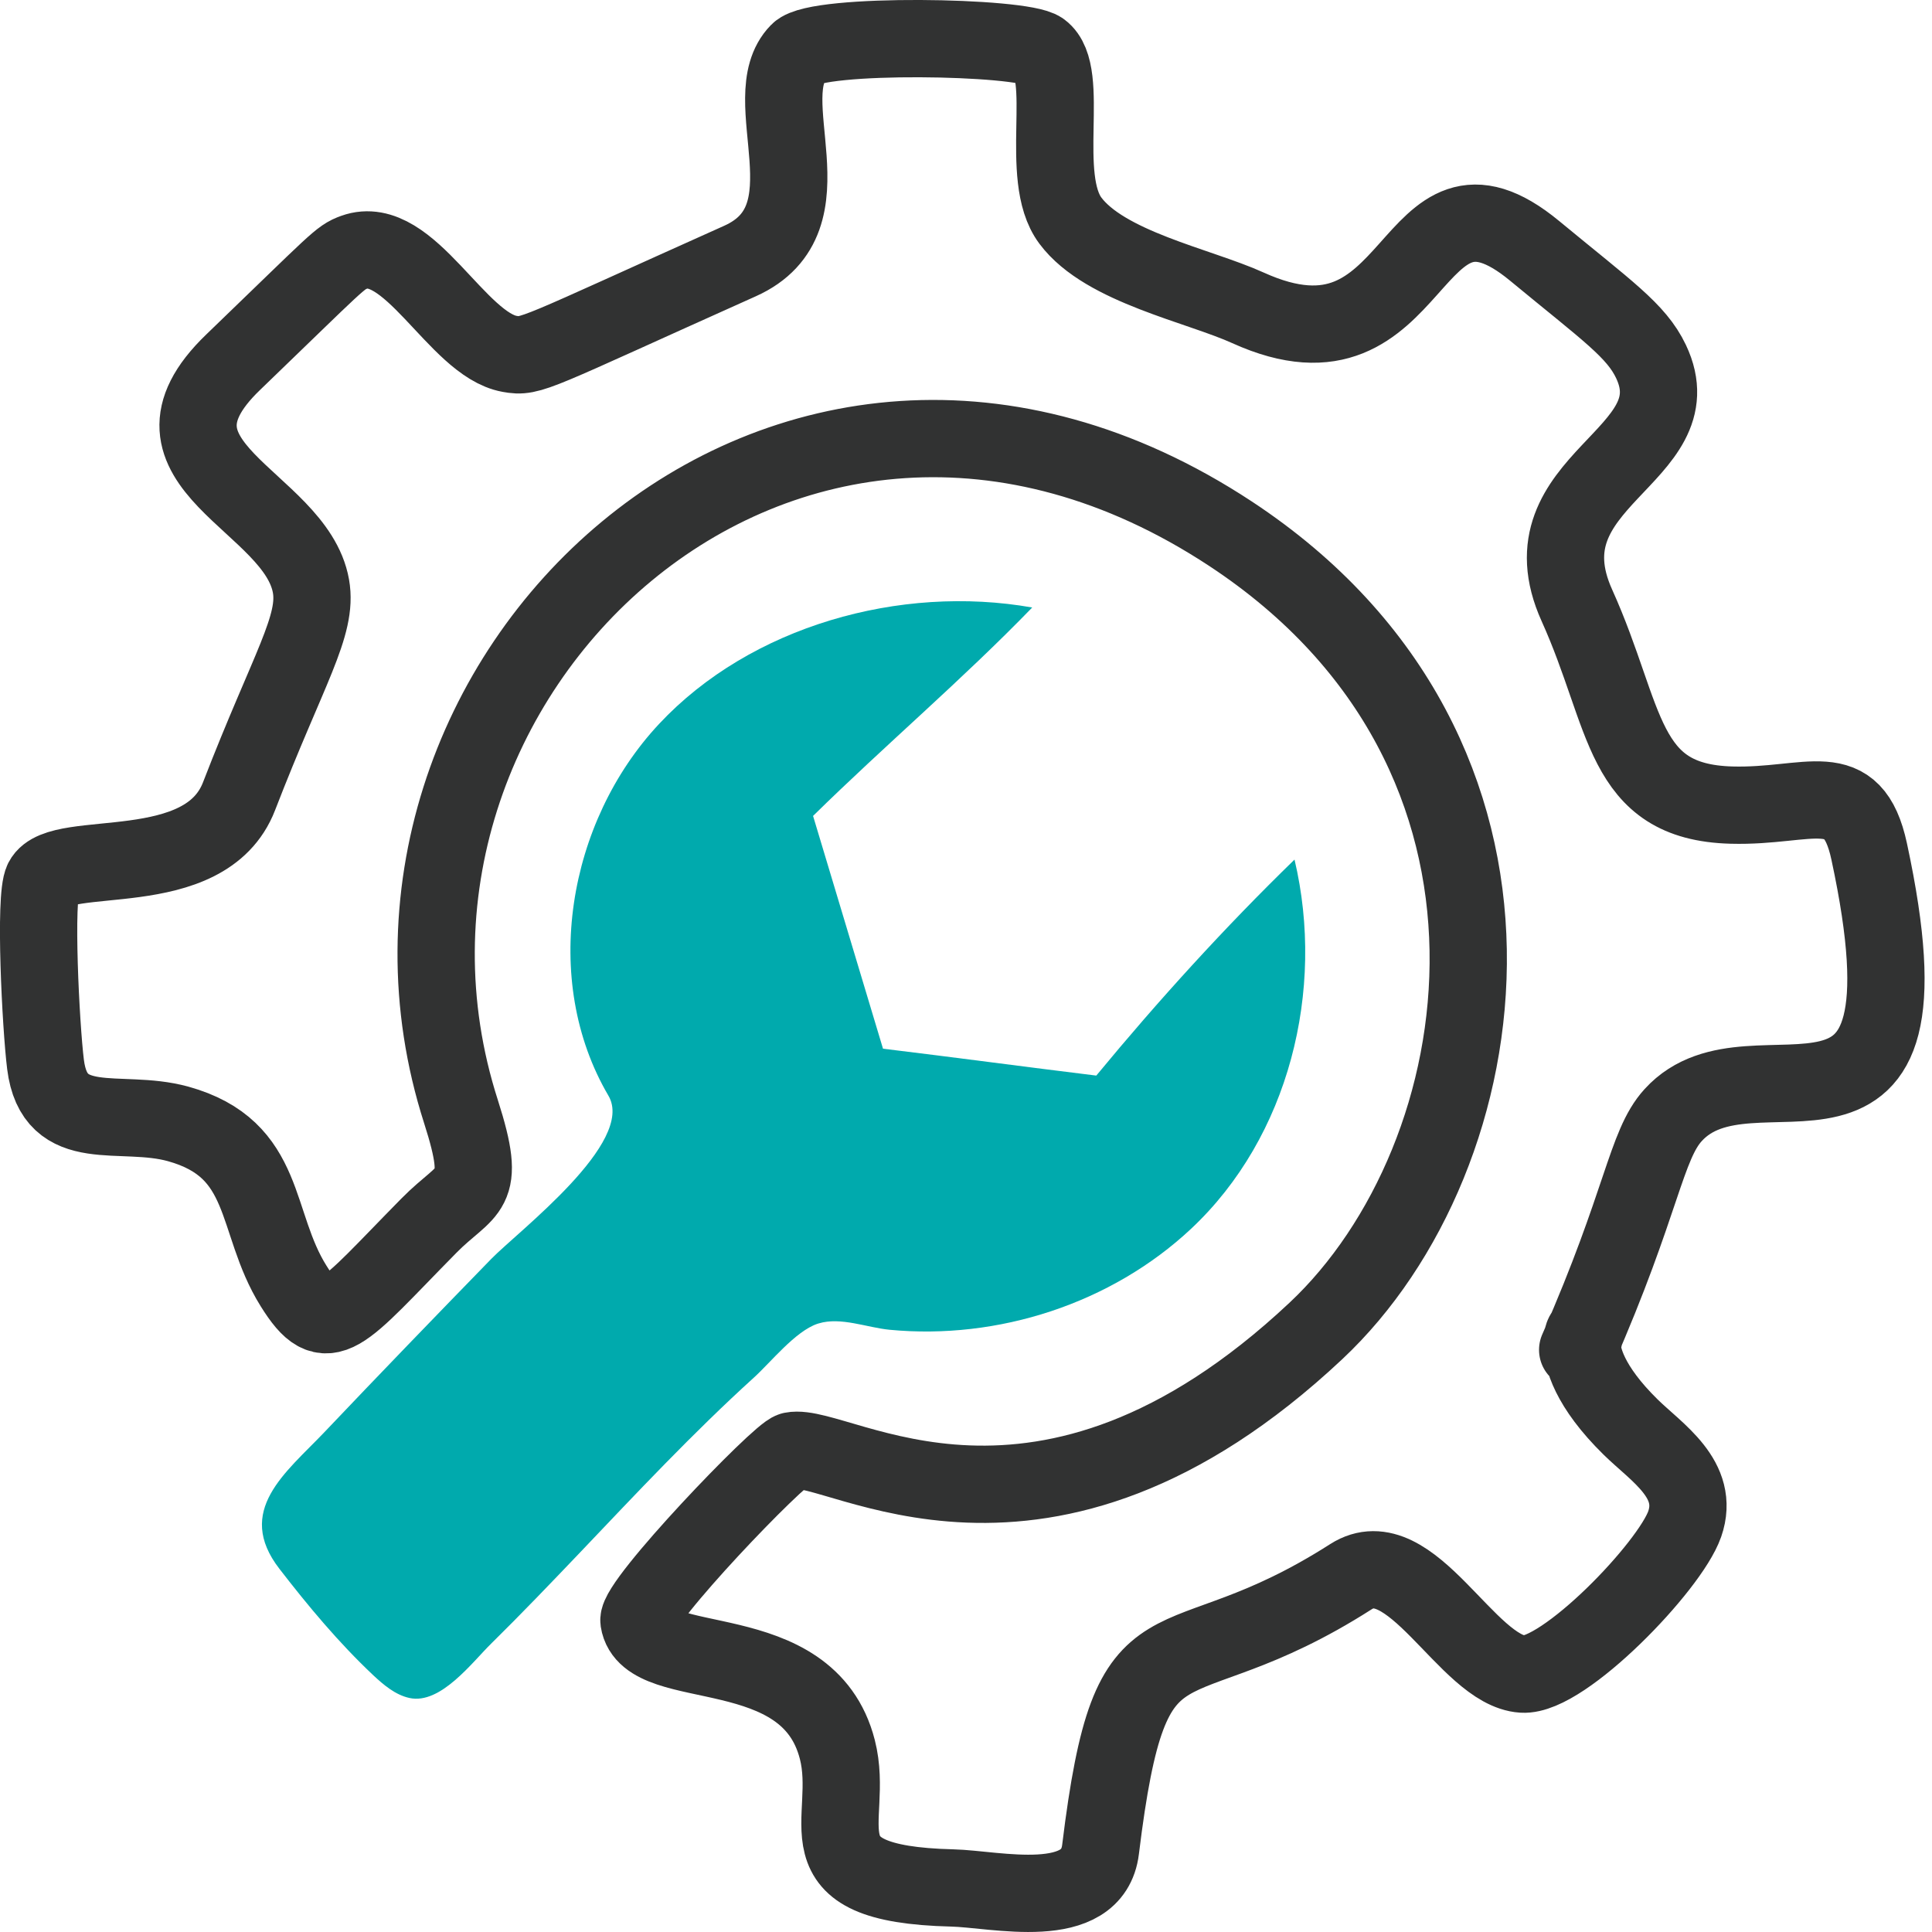 <svg width="25" height="25" viewBox="0 0 25 25" fill="none" xmlns="http://www.w3.org/2000/svg">
<path d="M21.8 19.721C22.001 19.144 21.436 18.796 21.101 18.467C20.02 17.405 20.731 16.959 20.415 17.467C21.255 15.555 21.294 14.821 21.65 14.43C22.694 13.281 25.143 15.457 24.187 11.018C23.972 10.021 23.419 10.446 22.405 10.418C20.973 10.379 21.062 9.289 20.405 7.834C19.67 6.206 21.95 5.913 21.364 4.678C21.173 4.276 20.798 4.023 19.859 3.247C18.18 1.86 18.416 5.012 16.15 3.984C15.509 3.693 14.297 3.455 13.85 2.854C13.428 2.288 13.867 0.945 13.473 0.652C13.225 0.468 10.578 0.423 10.333 0.674C9.75 1.27 10.806 2.826 9.575 3.378C6.886 4.583 6.878 4.63 6.594 4.579C5.912 4.457 5.292 3.009 4.583 3.264C4.395 3.332 4.382 3.372 3.016 4.688C1.637 6.016 3.827 6.471 4.024 7.585C4.114 8.097 3.736 8.641 3.093 10.304C2.653 11.441 0.777 10.959 0.554 11.391C0.442 11.609 0.528 13.282 0.589 13.773C0.706 14.711 1.55 14.335 2.304 14.543C3.48 14.869 3.279 15.808 3.798 16.639C4.237 17.343 4.392 17.035 5.55 15.86C6.053 15.349 6.313 15.471 5.965 14.384C4.181 8.824 10.146 3.102 15.924 6.907C20.255 9.76 19.423 14.975 17.028 17.222C13.471 20.56 10.849 18.65 10.248 18.772C10.087 18.805 8.232 20.739 8.268 20.973C8.377 21.685 10.453 21.143 10.835 22.638C11.075 23.574 10.267 24.38 12.322 24.43C12.883 24.443 14.14 24.759 14.241 23.931C14.642 20.652 15.119 21.913 17.48 20.403C18.256 19.907 18.982 21.618 19.703 21.663C20.233 21.696 21.607 20.274 21.8 19.721Z" stroke="#313232" stroke-miterlimit="10" stroke-linecap="round" stroke-linejoin="round"/>
<path d="M10.594 17.125C10.879 17.038 11.219 17.179 11.51 17.207C12.914 17.342 14.379 16.868 15.412 15.901C16.679 14.714 17.151 12.812 16.751 11.123C15.843 12.006 14.993 12.941 14.186 13.918C13.27 13.806 12.343 13.681 11.426 13.57C11.125 12.566 10.823 11.562 10.521 10.558C11.456 9.639 12.445 8.802 13.357 7.861C11.649 7.559 9.713 8.101 8.528 9.368C7.343 10.635 6.994 12.682 7.873 14.178C8.227 14.78 6.707 15.931 6.357 16.29C5.633 17.034 4.911 17.781 4.195 18.535C3.7 19.055 3.034 19.548 3.616 20.301C3.989 20.784 4.382 21.255 4.826 21.674C4.964 21.803 5.115 21.932 5.299 21.972C5.701 22.06 6.111 21.508 6.357 21.267C6.746 20.884 7.123 20.49 7.499 20.096C8.234 19.324 8.963 18.545 9.753 17.828C9.974 17.628 10.289 17.228 10.577 17.13C10.583 17.128 10.588 17.126 10.594 17.125Z" fill="#00AAAD"/>
</svg>
